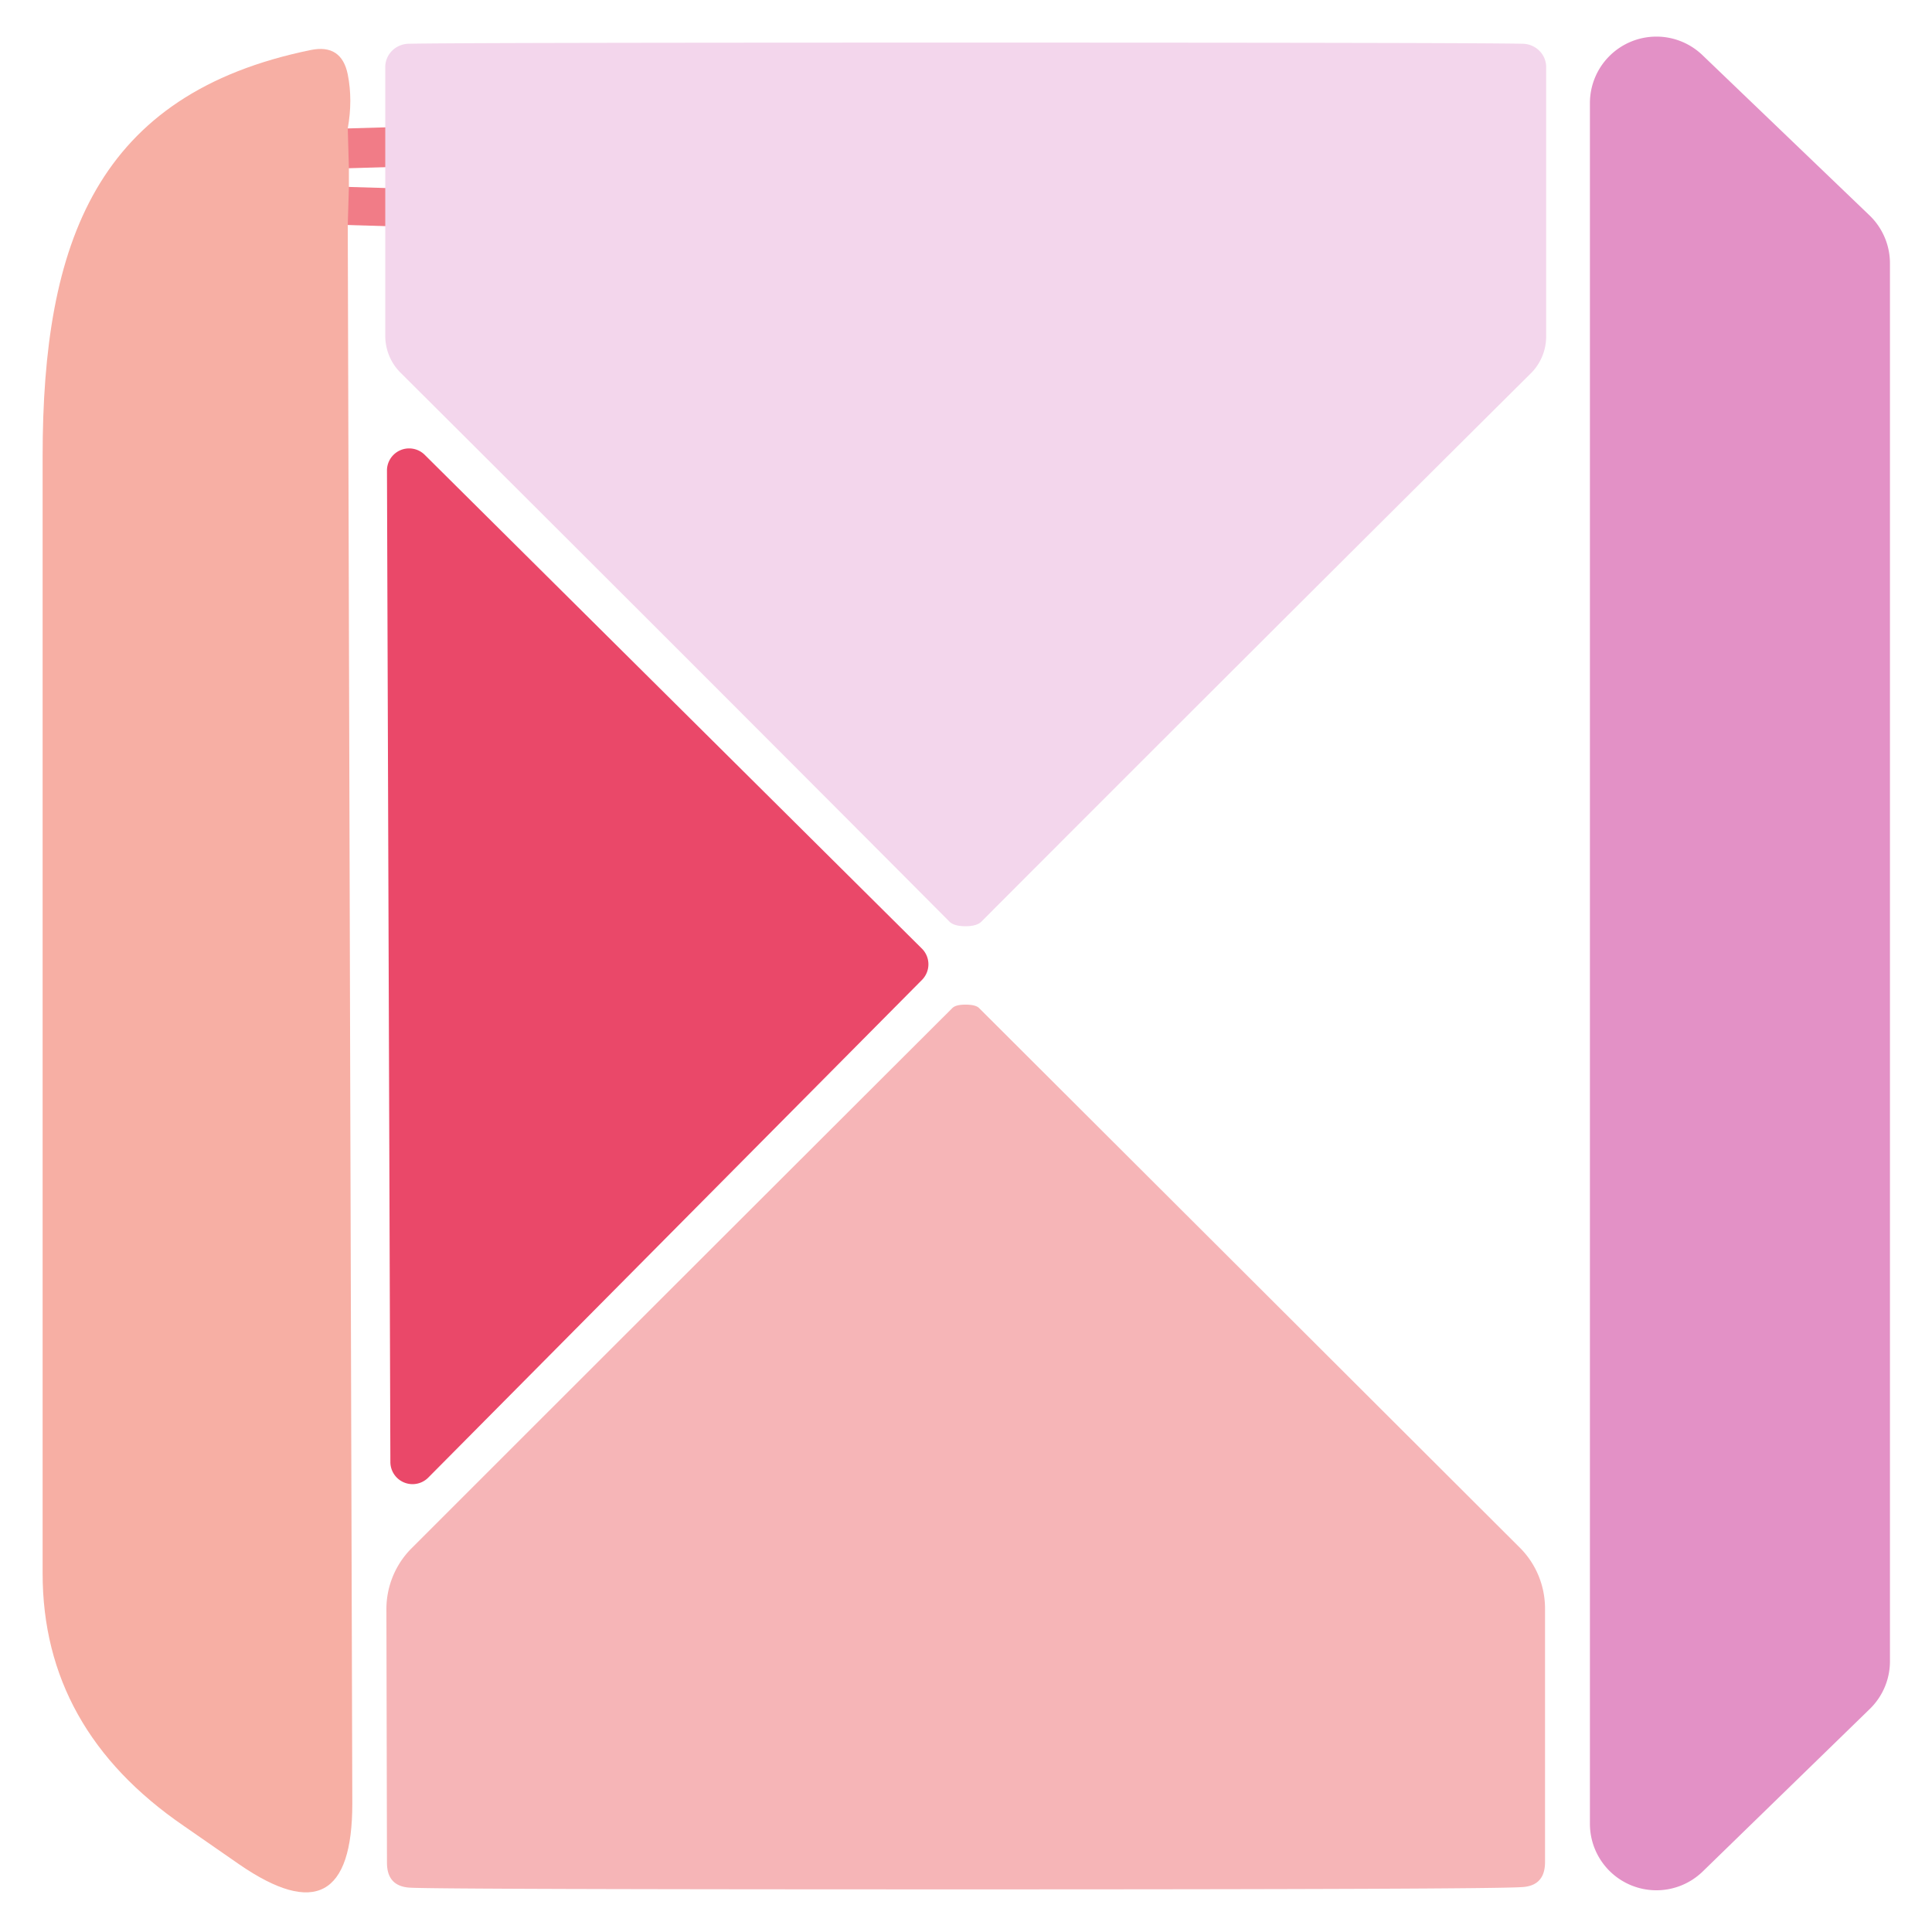 <?xml version="1.0" encoding="UTF-8" standalone="no"?>
<!DOCTYPE svg PUBLIC "-//W3C//DTD SVG 1.1//EN" "http://www.w3.org/Graphics/SVG/1.1/DTD/svg11.dtd">
<svg xmlns="http://www.w3.org/2000/svg" version="1.1" viewBox="0.00 0.00 34.00 34.00">
<g stroke-width="2.00" fill="none" stroke-linecap="butt">
<path stroke="#f17c87" vector-effect="non-scaling-stroke" d="
  M 6.12 2.26
  L 6.14 2.96"
/>
<path stroke="#f17c87" vector-effect="non-scaling-stroke" d="
  M 6.14 3.29
  L 6.12 3.96"
/>
</g>
<path fill="#f7afa4" d="
  M 6.12 2.26
  L 6.14 2.96
  Q 6.14 3.13 6.14 3.29
  L 6.12 3.96
  L 6.20 31.74
  Q 6.20 34.18 4.21 32.81
  L 3.23 32.13
  Q 0.75 30.43 0.75 27.69
  Q 0.75 12.25 0.75 8.03
  C 0.75 4.26 1.70 1.65 5.47 0.88
  Q 6.01 0.77 6.12 1.31
  Q 6.21 1.76 6.12 2.26
  Z"
/>
<path fill="#f3d6ec" d="
  M 17.00 0.75
  Q 25.84 0.75 26.80 0.77
  A 0.42 0.41 0.6 0 1 27.21 1.18
  L 27.21 5.92
  A 0.92 0.91 68.1 0 1 26.93 6.58
  Q 21.73 11.75 17.28 16.21
  Q 17.20 16.30 16.99 16.30
  Q 16.78 16.30 16.70 16.21
  Q 12.26 11.75 7.06 6.57
  A 0.92 0.91 -68.1 0 1 6.78 5.91
  L 6.78 1.17
  A 0.42 0.41 -0.6 0 1 7.19 0.77
  Q 8.16 0.75 17.00 0.75
  Z"
/>
<path fill="#e391c6" d="
  M 27.98 32.10
  L 27.98 1.82
  A 1.17 1.17 0.0 0 1 29.96 0.97
  L 32.90 3.79
  A 1.17 1.17 0.0 0 1 33.26 4.64
  L 33.26 29.24
  A 1.17 1.17 0.0 0 1 32.90 30.08
  L 29.96 32.94
  A 1.17 1.17 0.0 0 1 27.98 32.10
  Z"
/>
<path fill="#ea4869" d="
  M 6.14 2.96
  L 6.12 2.26
  L 6.14 2.96
  Z"
/>
<path fill="#ea4869" d="
  M 6.14 3.29
  L 6.12 3.96
  L 6.14 3.29
  Z"
/>
<path fill="#ea4869" d="
  M 7.47 8.00
  L 16.22 16.69
  A 0.39 0.39 0.0 0 1 16.23 17.24
  L 7.54 26.00
  A 0.39 0.39 0.0 0 1 6.87 25.73
  L 6.81 8.27
  A 0.39 0.39 0.0 0 1 7.47 8.00
  Z"
/>
<path fill="#f6b5b7" d="
  M 16.99 17.68
  Q 17.17 17.68 17.23 17.74
  Q 21.96 22.46 26.76 27.25
  A 1.52 1.51 -67.4 0 1 27.19 28.31
  L 27.19 32.77
  Q 27.19 33.19 26.78 33.21
  Q 26.18 33.25 17.00 33.25
  Q 7.82 33.25 7.22 33.22
  Q 6.81 33.20 6.81 32.78
  L 6.80 28.32
  A 1.52 1.51 67.4 0 1 7.23 27.26
  Q 12.03 22.46 16.76 17.74
  Q 16.82 17.68 16.99 17.68
  Z"
/>
</svg>
